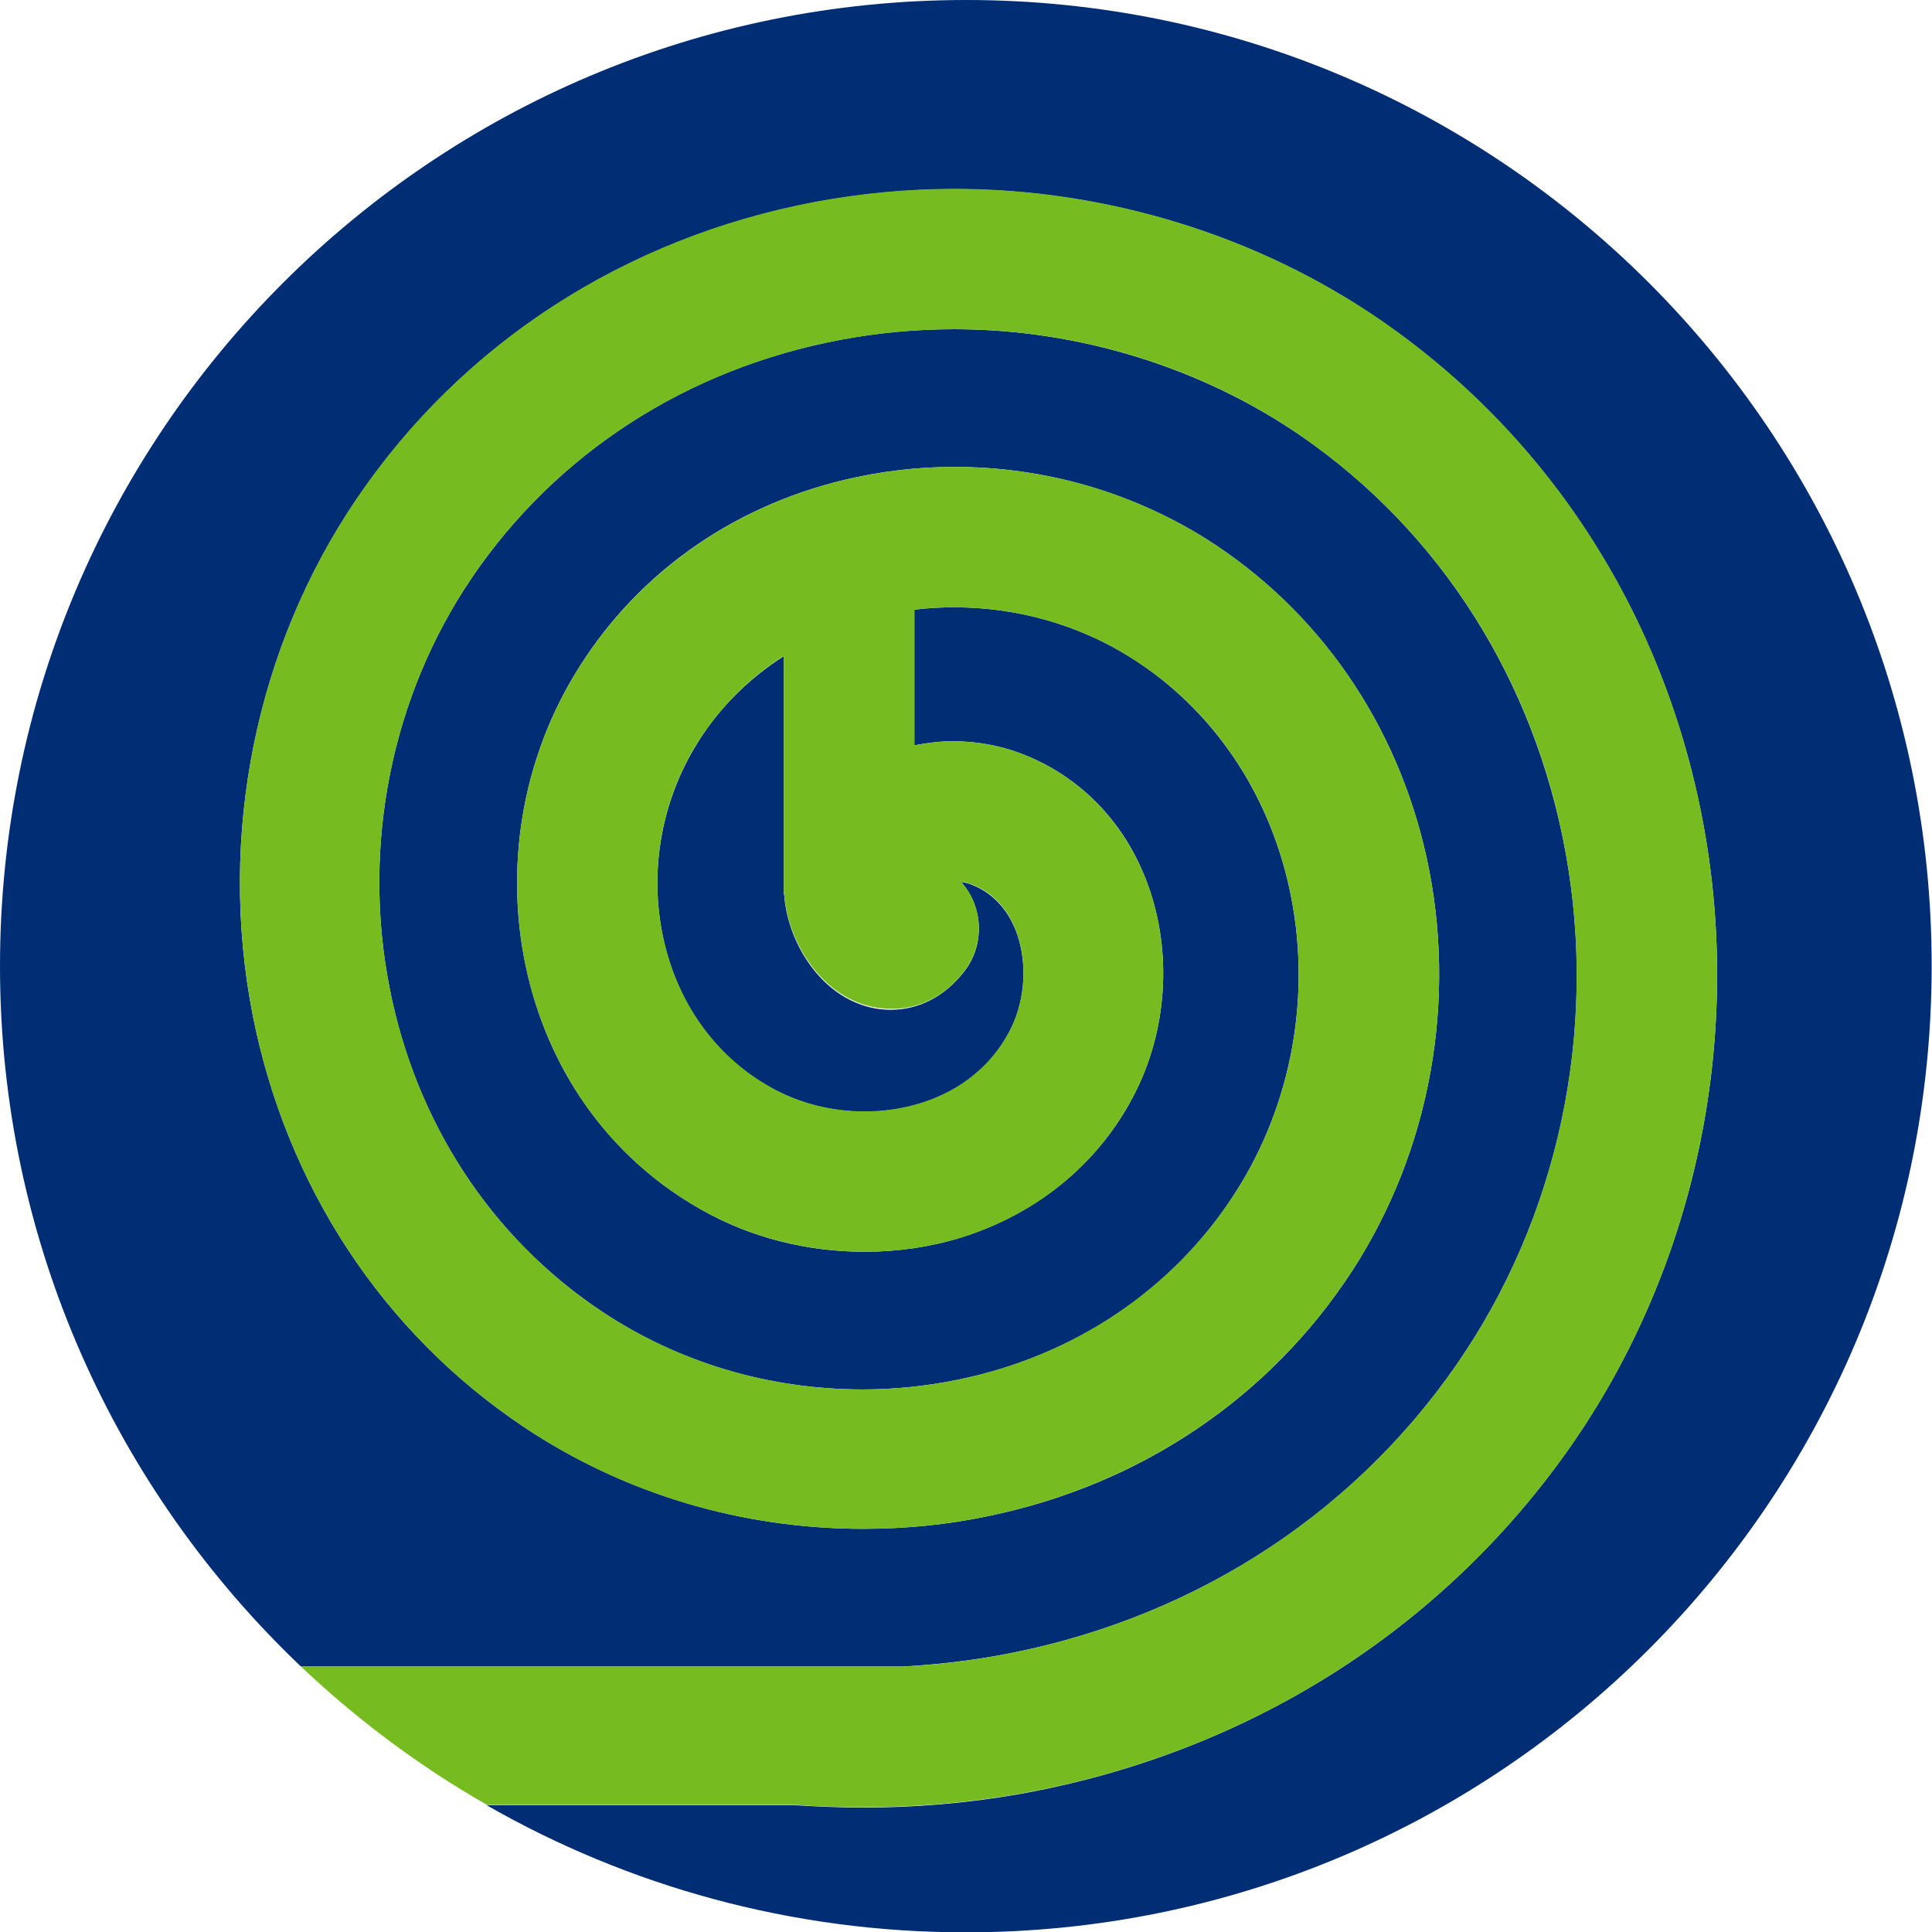 <?xml version="1.0" encoding="UTF-8"?>
<!-- Generator: Adobe Illustrator 26.0.1, SVG Export Plug-In . SVG Version: 6.00 Build 0)  -->
<svg xmlns="http://www.w3.org/2000/svg" xmlns:xlink="http://www.w3.org/1999/xlink" version="1.1" id="Layer_1" x="0px" y="0px" viewBox="0 0 566.9 566.9" style="enable-background:new 0 0 566.9 566.9;" xml:space="preserve">
<style type="text/css">
	.st0{fill:#002D74;}
	.st1{fill:#76BC21;}
</style>
<g>
	<path class="st0" d="M230,192.5c-10.7,6.9-19.7,15.9-26.2,26.9c-10.6,17.8-13.7,39.5-8.3,59.5c4.7,17.5,15.5,31.8,30.6,40.2   c8.3,4.6,17.8,7.1,27.6,7.1c5.6,0,11.1-0.8,16.3-2.4c8.5-2.6,20-8.6,26.7-22.1c4.3-8.9,4.8-19.9,1.3-28.8   c-1.8-4.5-5.5-10.5-13.1-13.4c-0.9-0.3-1.8-0.6-2.9-0.7c6.5,7.2,7.1,18.4,0.9,26.3c-5.6,7.2-13.2,11.2-21.5,11.2   c-3.3,0-6.6-0.6-9.8-1.9c-12.8-5.1-20.7-19.6-21.5-31.9H230V192.5z"></path>
	<path class="st0" d="M283.5,0C126.9,0,0,126.9,0,283.5C0,364.4,34,437.3,88.3,489h176.6c9-0.5,18-1.5,26.7-3   c56-9.8,104.2-40.1,135.6-85.3c30-43.1,41.8-97.9,32.2-150.5c-9.2-50.6-36.7-94-77.5-122.2c-29.3-20.2-65.5-31.4-101.9-31.4   c-11.2,0-22.4,1-33.3,3.1c-45,8.4-83.5,33.3-108.3,69.9c-23.5,34.6-32.3,78.4-24.1,120.2c7.7,39.6,29.8,73.3,62.1,94.9   c22.6,15.1,49.1,23,76.8,23c9.5,0,18.9-1,28.1-2.9c34-7,62.8-26.3,80.9-54.4c17-26.2,22.9-59,16.1-89.9   c-6.3-28.6-22.8-52.6-46.4-67.5c-15.4-9.7-33.4-14.8-51.9-14.8c-3.9,0-7.8,0.2-11.7,0.7v39.8c3.7-0.7,7.4-1.2,11.3-1.2   c6.8,0,13.6,1.2,19.7,3.5c16.9,6.3,30,19.4,36.8,36.7c7.8,19.7,6.8,42.9-2.6,62.1c-10.2,20.8-28.5,36.1-51.4,43.3   c-9.1,2.8-18.6,4.2-28.4,4.2c-17,0-33.5-4.2-47.8-12.3c-24.8-13.9-42.6-37.1-50.2-65.5c-8.2-30.7-3.6-64,12.7-91.2   c17.3-29,45.5-49.4,79.4-57.5c10.5-2.5,21.3-3.8,32.2-3.8c26.3,0,51.8,7.3,73.9,21.1c33,20.9,56,54.1,64.7,93.5   c9.1,41.6,1.2,85.7-21.7,121.1c-24.2,37.3-62.2,63-107.1,72.2c-11.9,2.5-24.2,3.7-36.4,3.7c-35.9,0-70.3-10.3-99.7-29.9   C112.3,391,84,348,74.1,297.6c-10.2-52.4,0.9-107.5,30.5-151.1c31-45.8,78.9-76.7,134.7-87.2c13.4-2.5,27.1-3.8,40.8-3.8   c44.7,0,89.2,13.7,125.3,38.7c49.9,34.5,83.5,87.3,94.6,148.7c11.4,63.2-2.8,129.3-39,181.3c-37.8,54.2-95.4,90.5-162.3,102.3   c-14.9,2.6-30.2,3.9-45.4,3.9c-6.6,0-13.3-0.3-20-0.7h-90.5c41.4,23.7,89.4,37.3,140.5,37.3c156.6,0,283.5-126.9,283.5-283.5   C566.9,126.9,440,0,283.5,0z"></path>
	<path class="st1" d="M500,242.8c-11.1-61.4-44.7-114.2-94.6-148.7c-36.1-24.9-80.6-38.7-125.3-38.7c-13.7,0-27.4,1.3-40.8,3.8   c-55.9,10.5-103.7,41.5-134.7,87.2C75,190.1,63.9,245.1,74.1,297.6C84,348,112.3,391,153.7,418.7c29.3,19.6,63.8,29.9,99.7,29.9   c12.2,0,24.5-1.2,36.4-3.7c44.9-9.3,82.9-34.9,107.1-72.2c22.9-35.4,30.8-79.5,21.7-121.1c-8.7-39.4-31.6-72.6-64.7-93.5   c-22-13.8-47.5-21.1-73.9-21.1c-10.9,0-21.7,1.3-32.2,3.8c-33.8,8.1-62,28.5-79.4,57.5c-16.3,27.2-20.9,60.5-12.7,91.2   c7.6,28.4,25.4,51.6,50.2,65.5c14.3,8,30.8,12.3,47.8,12.3c9.8,0,19.3-1.4,28.4-4.2c22.9-7.1,41.2-22.5,51.4-43.3   c9.4-19.2,10.4-42.5,2.6-62.1c-6.9-17.3-19.9-30.4-36.8-36.7c-6.1-2.3-12.9-3.5-19.7-3.5c-3.8,0-7.6,0.5-11.3,1.2v-39.8   c3.9-0.5,7.8-0.7,11.7-0.7c18.5,0,36.5,5.1,51.9,14.8c23.7,14.9,40.1,38.9,46.4,67.5c6.8,30.9,0.9,63.7-16.1,89.9   c-18.2,28-46.9,47.3-80.9,54.4c-9.2,1.9-18.7,2.9-28.1,2.9c-27.7,0-54.2-8-76.8-23c-32.3-21.6-54.3-55.3-62.1-94.9   c-8.2-41.7,0.6-85.5,24.1-120.2c24.8-36.6,63.3-61.4,108.3-69.9c10.9-2,22.1-3.1,33.3-3.1c36.4,0,72.6,11.1,101.9,31.4   c40.8,28.2,68.4,71.6,77.5,122.2c9.5,52.6-2.2,107.4-32.2,150.5c-31.5,45.2-79.6,75.5-135.6,85.3c-8.8,1.5-17.8,2.6-26.7,3H88.3   c16.5,15.6,34.8,29.3,54.6,40.6h90.5c6.6,0.5,13.3,0.7,20,0.7c15.2,0,30.5-1.3,45.4-3.9c66.9-11.7,124.5-48.1,162.3-102.3   C497.2,372.1,511.4,306.1,500,242.8z M282.9,285c6.2-8,5.6-19.1-0.9-26.3c1,0.1,2,0.4,2.9,0.7c7.6,2.8,11.3,8.8,13.1,13.4   c3.5,8.9,3,20-1.3,28.8c-6.7,13.5-18.2,19.5-26.7,22.1c-5.2,1.6-10.7,2.4-16.3,2.4c-9.8,0-19.4-2.4-27.6-7.1   c-15-8.4-25.9-22.7-30.6-40.2c-5.4-20.1-2.3-41.7,8.3-59.5c6.6-10.9,15.5-20,26.2-26.9v69.8h0.1c0.8,12.3,8.7,26.8,21.5,31.9   c3.2,1.3,6.5,1.9,9.8,1.9C269.7,296.2,277.4,292.2,282.9,285z"></path>
</g>
</svg>
